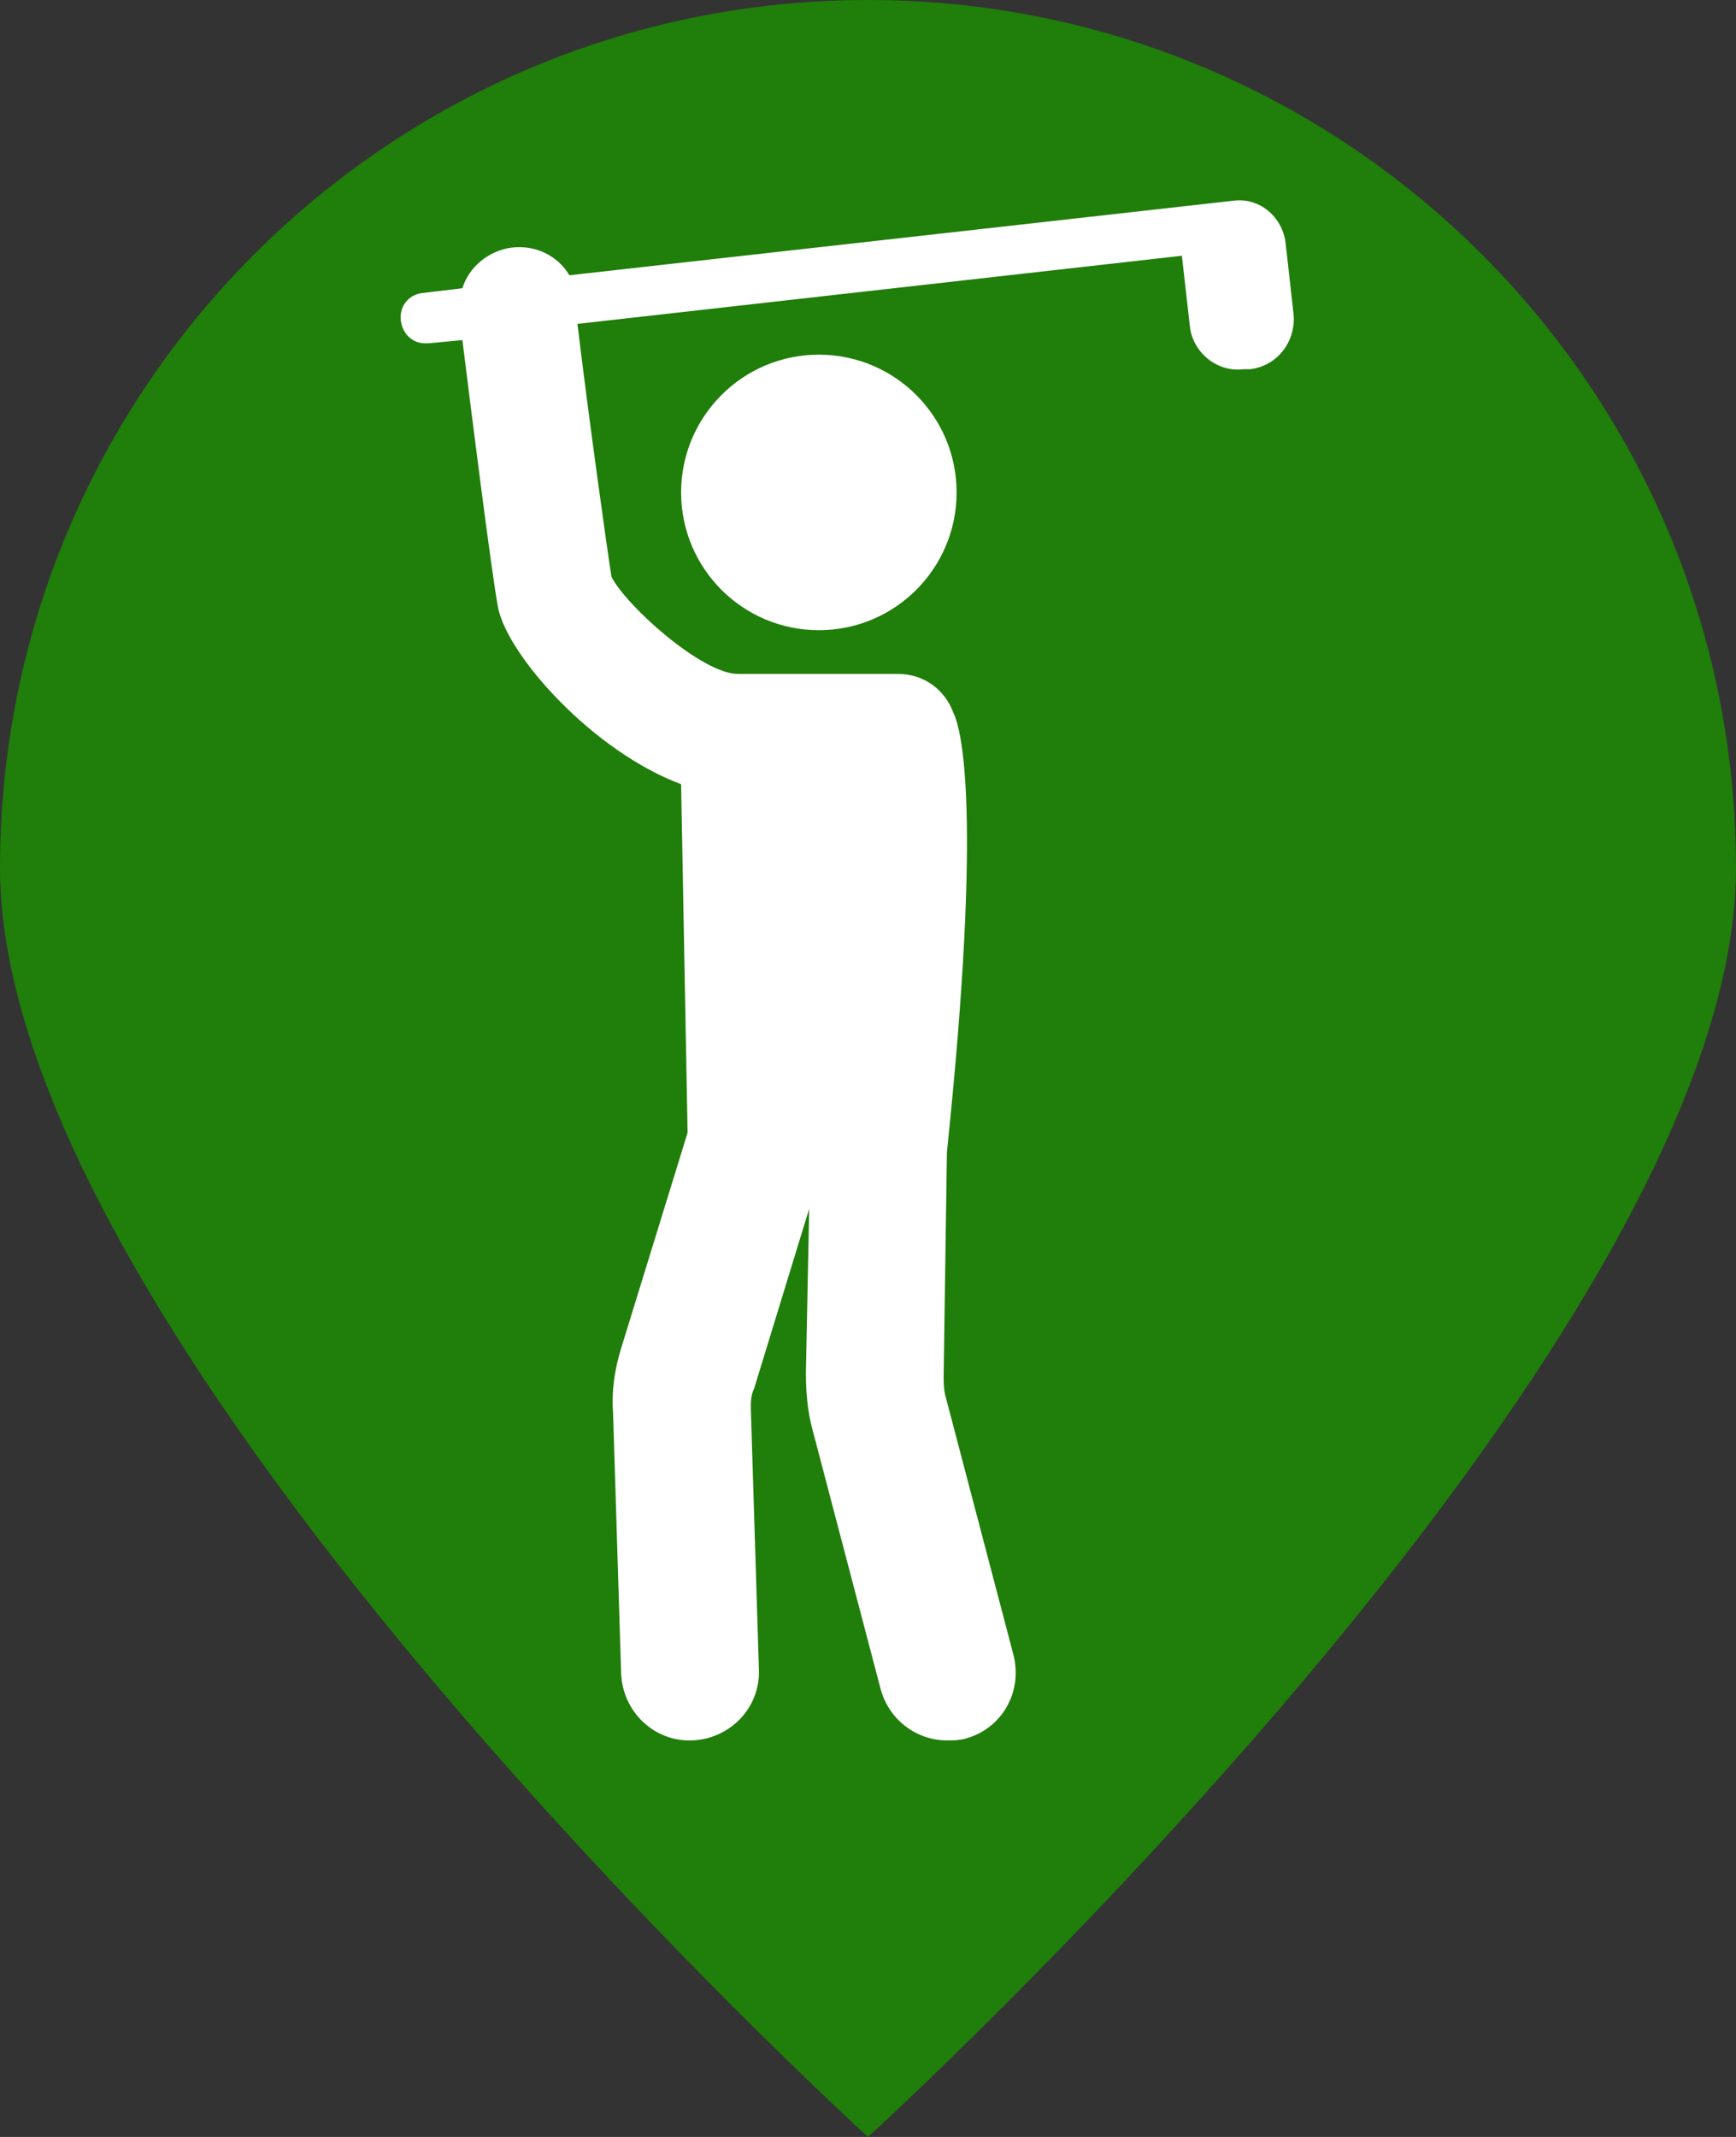 <?xml version="1.0" encoding="UTF-8"?>
<svg width="26px" height="32px" viewBox="0 0 26 32" version="1.1" xmlns="http://www.w3.org/2000/svg" xmlns:xlink="http://www.w3.org/1999/xlink">
    <rect x="0" y="0" width="26" height="32" fill="#333333" stroke="none"/>
    <!-- Generator: Sketch 55 (78076) - https://sketchapp.com -->
    <title>golf club</title>
    <desc>Created with Sketch.</desc>
    <g id="Page-1" stroke="none" stroke-width="1" fill="none" fill-rule="evenodd">
        <g id="golf-club">
            <path d="M13,32 C13,32 26,20.18 26,13 C26,5.82 20.18,0 13,0 C5.82,0 0,5.82 0,13 C0,20.18 13,32 13,32 Z" id="Oval-Copy-8" fill="#207E0A"></path>
            <path d="M19.376,4.728 C19.4,5.117 19.133,5.481 18.72,5.529 L18.623,5.529 C18.235,5.578 17.871,5.287 17.822,4.898 L17.701,3.83 L8.648,4.85 C8.818,6.258 9.085,8.175 9.158,8.636 C9.376,9.073 10.517,10.092 11.051,10.092 L13.454,10.092 C13.842,10.092 14.157,10.335 14.279,10.675 C14.4,10.917 14.716,12.131 14.182,17.252 L14.133,20.601 C14.133,20.698 14.133,20.795 14.157,20.893 L15.177,24.776 C15.322,25.334 15.007,25.892 14.449,26.038 C14.352,26.062 14.279,26.062 14.182,26.062 C13.721,26.062 13.308,25.747 13.187,25.285 L12.167,21.402 C12.094,21.135 12.07,20.844 12.07,20.553 L12.119,18.101 L11.294,20.795 C11.245,20.893 11.245,20.99 11.245,21.087 L11.366,24.994 C11.391,25.577 10.93,26.038 10.371,26.062 C9.789,26.086 9.328,25.625 9.303,25.067 L9.182,21.159 C9.158,20.82 9.206,20.504 9.303,20.189 L10.298,16.961 L10.201,11.743 C8.891,11.257 7.604,9.825 7.459,9.097 C7.362,8.587 7.046,6.063 6.925,5.093 L6.415,5.141 C6.391,5.141 6.391,5.141 6.367,5.141 C6.173,5.141 6.027,4.995 6.003,4.801 C5.978,4.583 6.124,4.413 6.318,4.389 L6.925,4.316 C7.022,4 7.313,3.758 7.653,3.709 C8.017,3.661 8.357,3.83 8.527,4.122 L18.478,3.005 C18.866,2.957 19.206,3.248 19.254,3.636 L19.376,4.728 Z M12.264,9.437 C11.125,9.437 10.201,8.513 10.201,7.374 C10.201,6.235 11.125,5.311 12.264,5.311 C13.404,5.311 14.327,6.235 14.327,7.374 C14.327,8.513 13.404,9.437 12.264,9.437 Z" id="Combined-Shape" fill="#FFFFFF" fill-rule="nonzero"></path>
        </g>
    </g>
</svg>